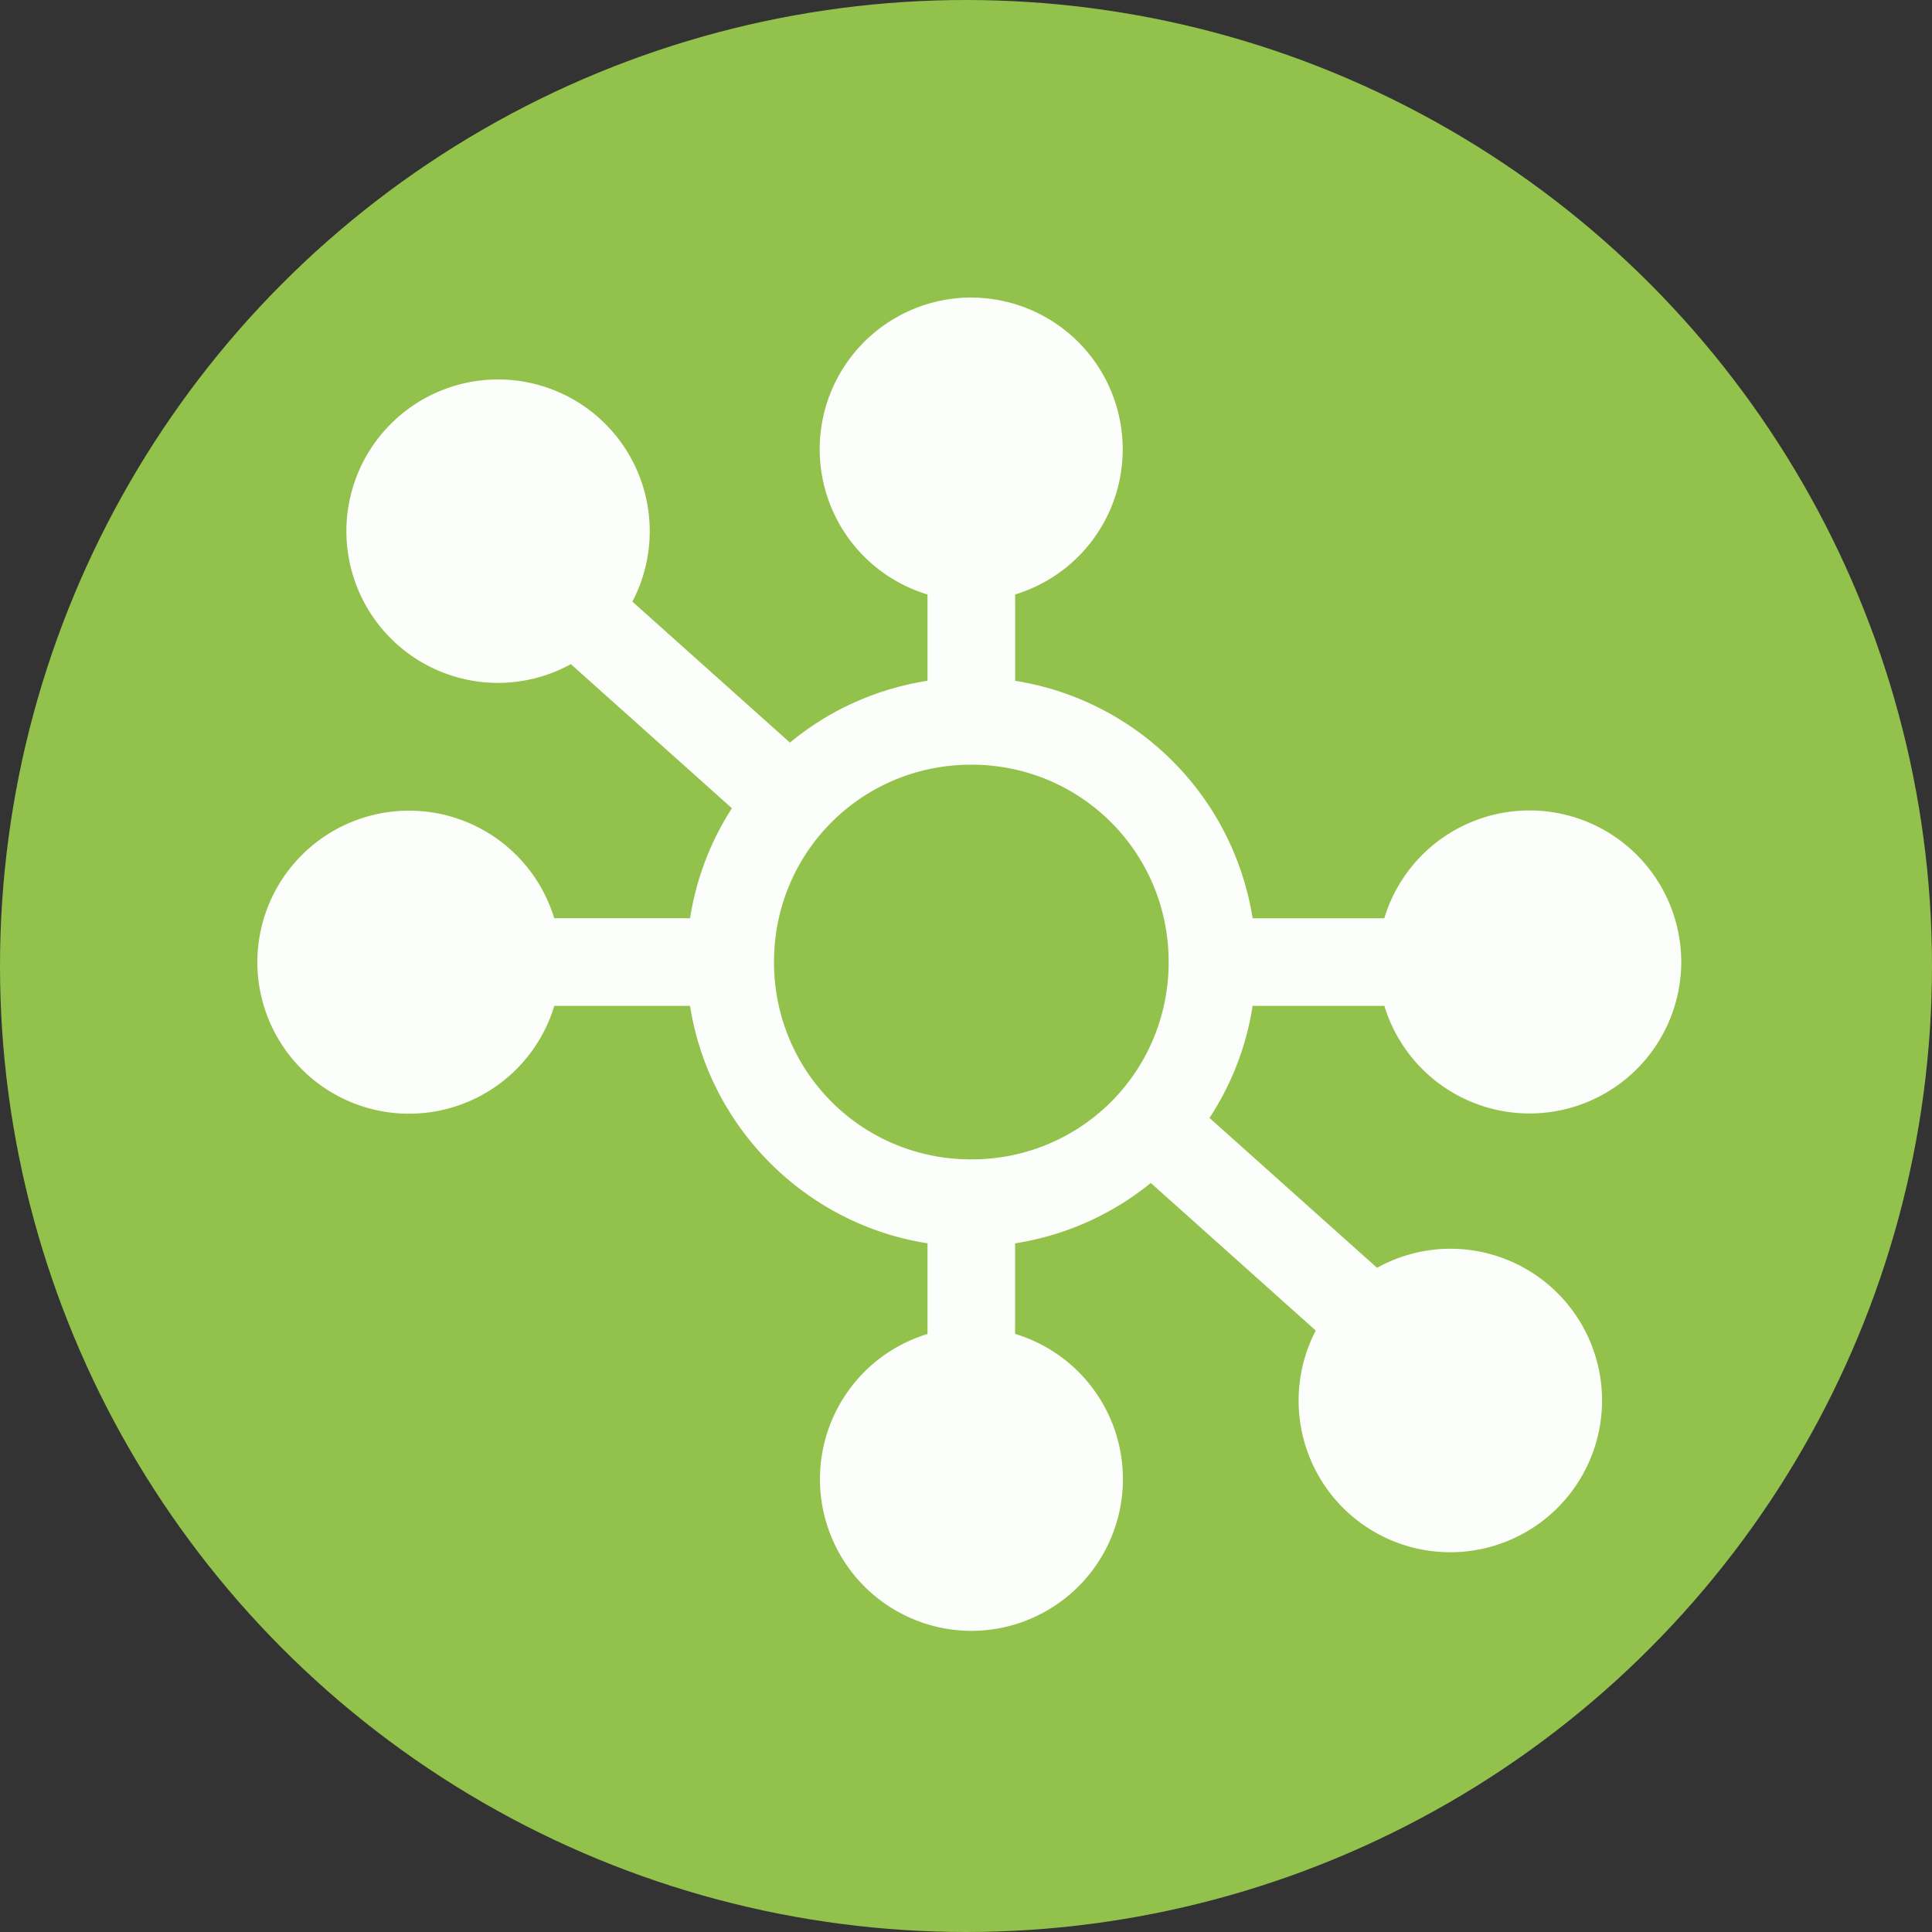 <svg xmlns="http://www.w3.org/2000/svg" width="100.032" height="100.032" viewBox="0 0 75 75" fill="none" fill-rule="evenodd" overflow="visible" stroke-linecap="square" stroke-miterlimit="3" color-interpolation-filters="sRGB"><rect x="0" y="0" width="75" height="75" fill="#333333" stroke="none"/><circle r="37.5" cx="37.5" cy="37.5" color-interpolation-filters="sRGB" fill="#92c24b"/><path d="M37.707 11.55a5.89 5.89 0 0 0-1.701 11.528v3.35c-2.006.313-3.84 1.156-5.34 2.4l-6.117-5.473a5.89 5.89 0 0 0-5.212-8.625 5.89 5.89 0 1 0 0 11.78 5.89 5.89 0 0 0 2.824-.728l6.252 5.594c-.82 1.27-1.382 2.717-1.625 4.27h-5.273a5.89 5.89 0 0 0-11.525 1.701 5.89 5.89 0 0 0 11.528 1.701h5.27c.74 4.73 4.488 8.478 9.218 9.217v3.52a5.89 5.89 0 0 0 1.701 11.525 5.89 5.89 0 0 0 1.699-11.528v-3.516c1.974-.308 3.78-1.132 5.268-2.344l6.403 5.73a5.89 5.89 0 0 0 1.057 6.88 5.89 5.89 0 0 0 8.331 0 5.89 5.89 0 0 0-4.165-10.056 5.89 5.89 0 0 0-2.843.74l-6.504-5.818a10.99 10.99 0 0 0 1.673-4.349h5.115a5.89 5.89 0 0 0 11.525-1.701 5.89 5.89 0 0 0-11.528-1.701h-5.112a11.09 11.09 0 0 0-9.218-9.218v-3.352a5.89 5.89 0 0 0-1.699-11.525zm0 18.135c4.25 0 7.66 3.408 7.66 7.66s-3.4 7.663-7.66 7.663-7.66-3.41-7.66-7.663 3.4-7.66 7.66-7.66z" fill="#fff" fill-opacity=".975" paint-order="normal"/></svg>